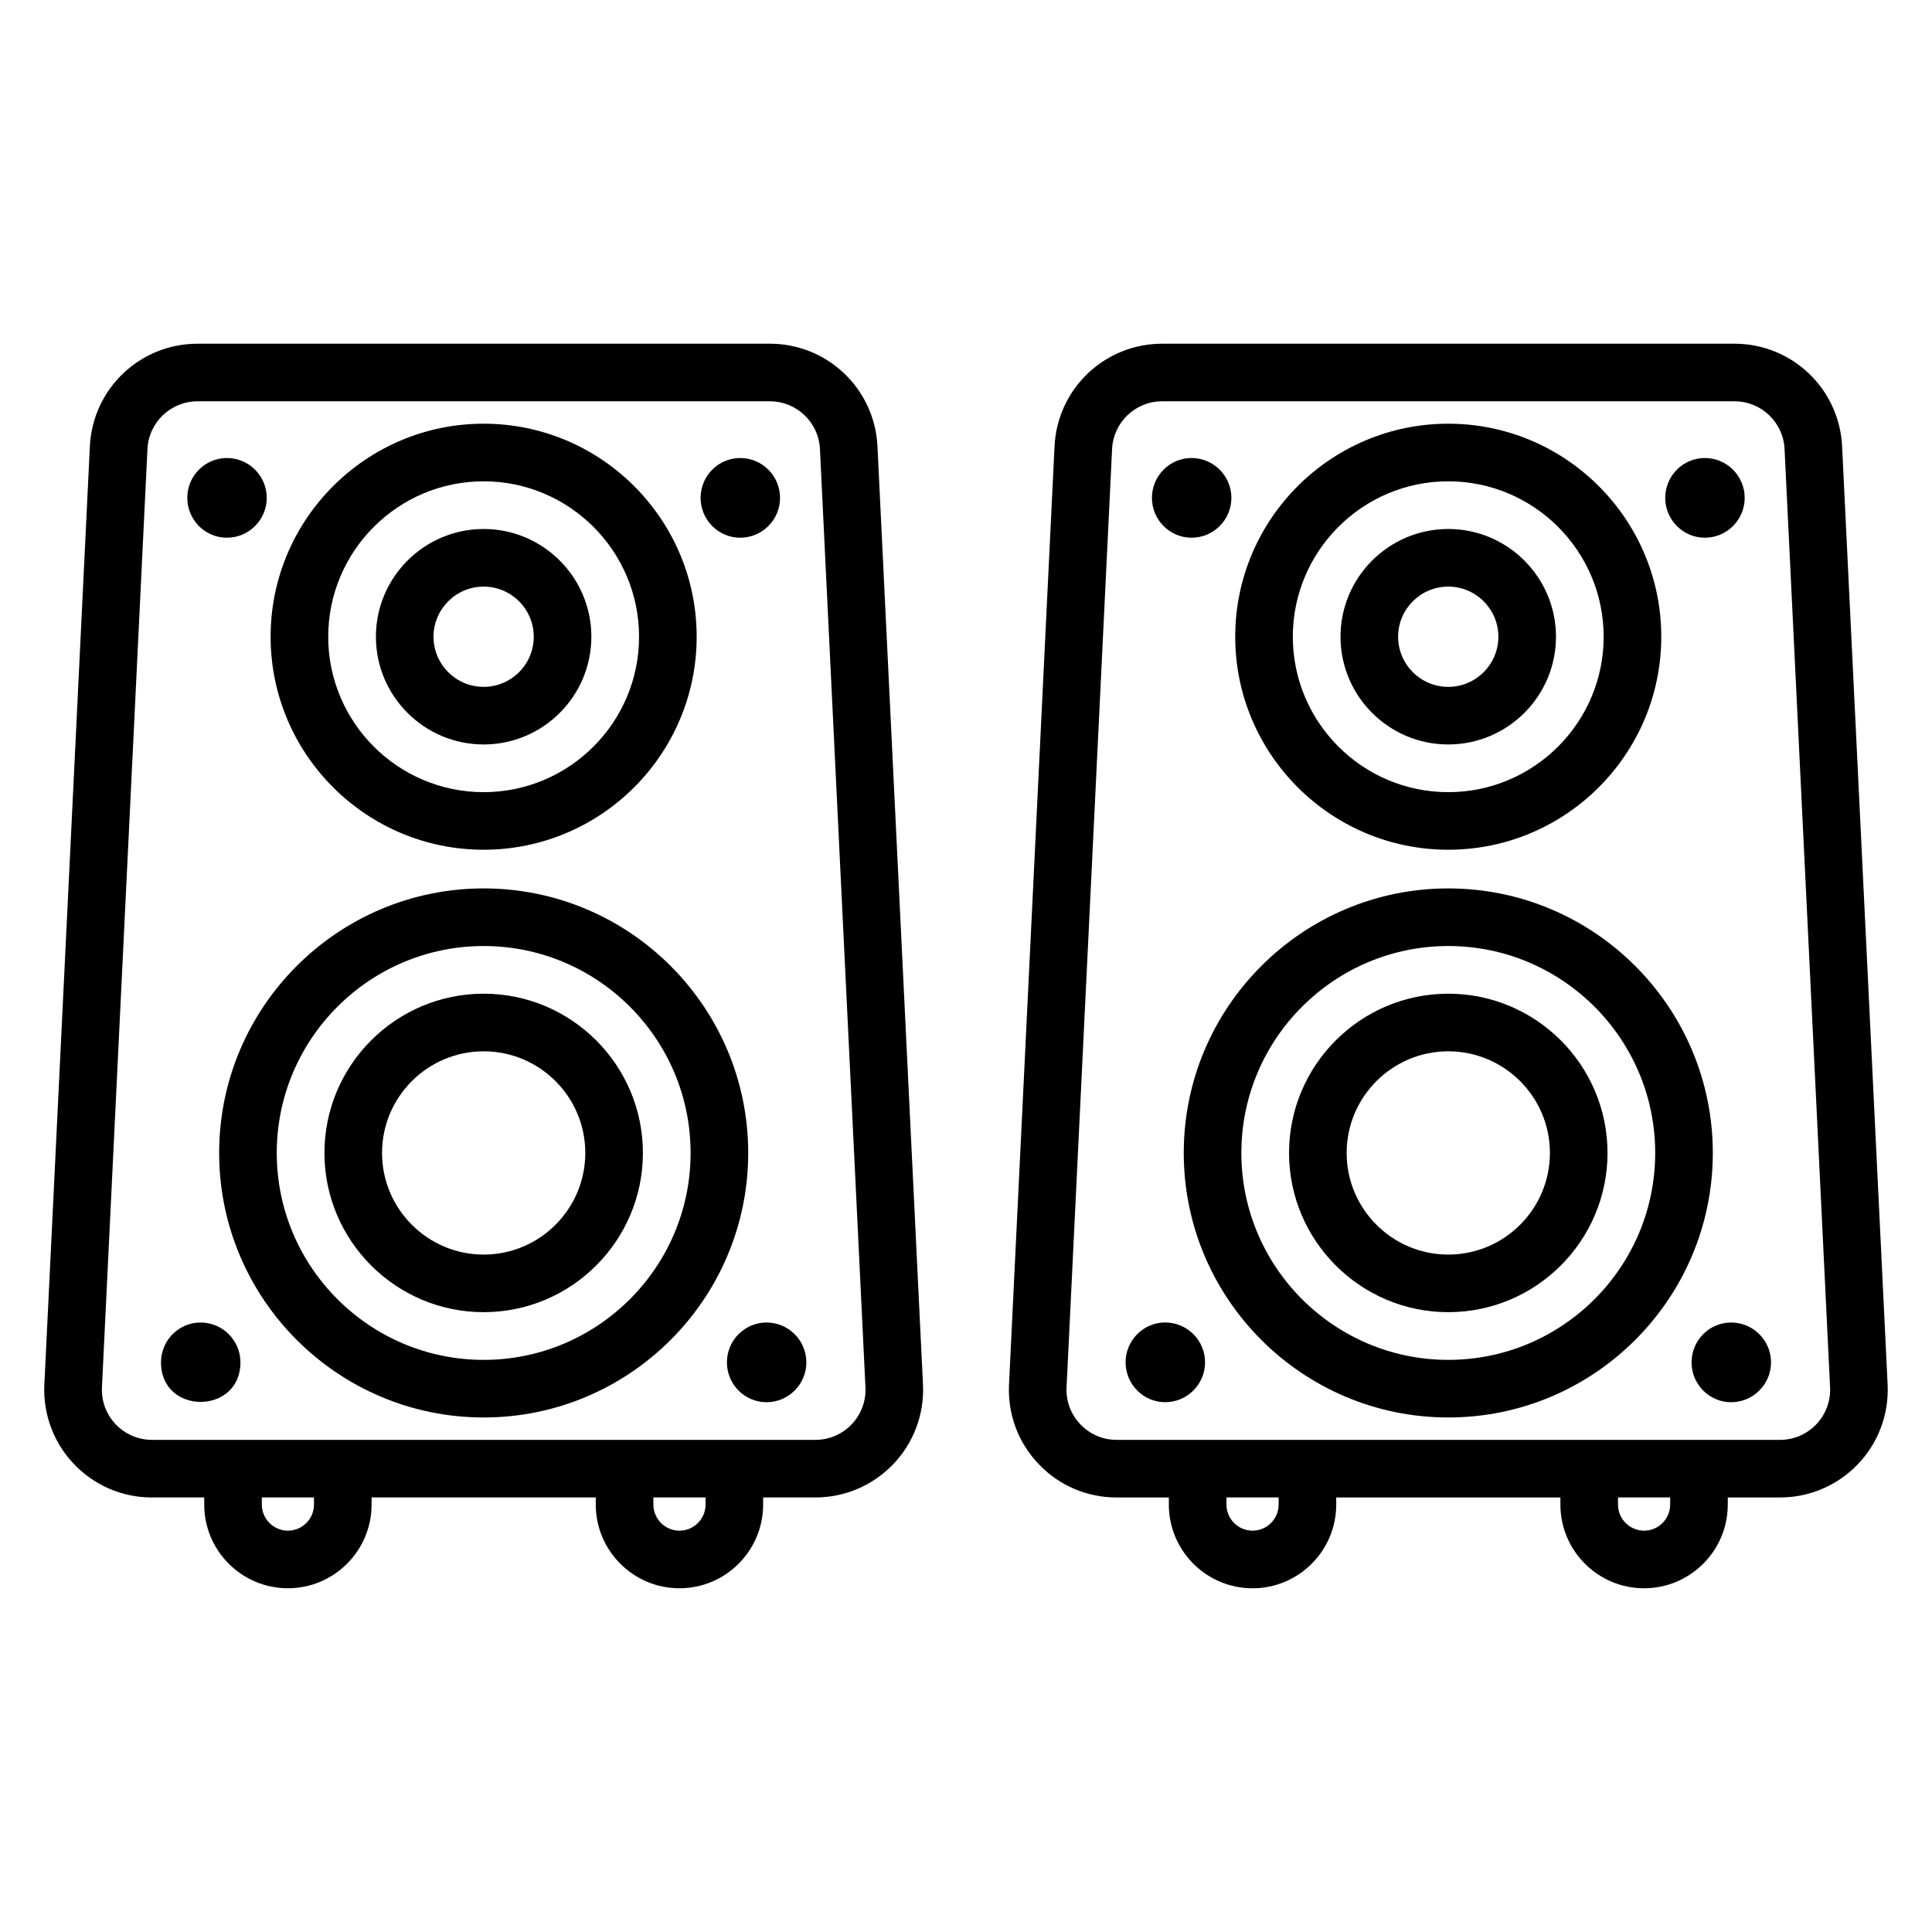 <?xml version="1.0" encoding="UTF-8"?>
<!-- Uploaded to: SVG Repo, www.svgrepo.com, Generator: SVG Repo Mixer Tools -->
<svg fill="#000000" width="800px" height="800px" version="1.1" viewBox="144 144 512 512" xmlns="http://www.w3.org/2000/svg">
 <g>
  <path d="m184.29 540.84h13.832v1.887c0 12.23 9.949 22.18 22.176 22.18 12.23 0 22.176-9.953 22.176-22.18v-1.887h59.41v1.887c0 12.23 9.953 22.18 22.18 22.18 12.23 0 22.176-9.953 22.176-22.18v-1.887h13.828c16.312 0 29.32-13.605 28.531-29.945l-12.062-248.64c-0.746-15.238-13.277-27.172-28.531-27.172l-151.66 0.004c-15.258 0-27.785 11.938-28.527 27.176l-12.062 248.64c-0.785 16.293 12.172 29.945 28.531 29.945zm42.918 1.887c0 3.812-3.102 6.914-6.91 6.914s-6.91-3.102-6.91-6.914v-1.887h13.82zm103.77 0c0 3.812-3.102 6.914-6.91 6.914-3.812 0-6.914-3.102-6.914-6.914v-1.887h13.824zm-147.9-279.73c0.344-7.094 6.176-12.648 13.277-12.648h151.66c7.102 0 12.938 5.559 13.281 12.648l12.059 248.64c0.371 7.594-5.676 13.941-13.281 13.941h-175.78c-7.602 0-13.648-6.344-13.277-13.941z"/>
  <path d="m272.17 369.19c31.129 0 56.453-25.324 56.453-56.453s-25.324-56.453-56.453-56.453c-31.129 0-56.453 25.324-56.453 56.453 0 31.133 25.324 56.453 56.453 56.453zm0-97.637c22.711 0 41.188 18.477 41.188 41.188 0 22.711-18.477 41.188-41.188 41.188-22.711 0-41.188-18.477-41.188-41.188 0.004-22.715 18.48-41.188 41.188-41.188z"/>
  <path d="m272.17 341.29c15.742 0 28.547-12.809 28.547-28.551s-12.809-28.551-28.547-28.551c-15.742 0-28.551 12.809-28.551 28.551 0 15.746 12.809 28.551 28.551 28.551zm0-41.832c7.324 0 13.281 5.961 13.281 13.285s-5.957 13.285-13.281 13.285-13.285-5.961-13.285-13.285c0.004-7.328 5.961-13.285 13.285-13.285z"/>
  <path d="m272.18 379.44c-38.656 0-70.102 31.445-70.102 70.102s31.445 70.102 70.102 70.102 70.102-31.445 70.102-70.102c0.004-38.652-31.445-70.102-70.102-70.102zm0 124.94c-30.234 0-54.836-24.602-54.836-54.836s24.602-54.836 54.836-54.836c30.234 0 54.836 24.602 54.836 54.836s-24.598 54.836-54.836 54.836z"/>
  <path d="m272.18 407.34c-23.27 0-42.199 18.93-42.199 42.199s18.93 42.199 42.199 42.199c23.266 0 42.195-18.93 42.195-42.199 0.004-23.266-18.93-42.199-42.195-42.199zm0 69.137c-14.848 0-26.934-12.082-26.934-26.934 0-14.848 12.082-26.934 26.934-26.934 14.848 0 26.93 12.082 26.93 26.934 0 14.848-12.078 26.934-26.93 26.934z"/>
  <path d="m340.16 286.5c5.824 0 10.562-4.738 10.562-10.562 0-5.824-4.738-10.562-10.562-10.562-5.785 0-10.492 4.738-10.492 10.562 0 5.824 4.707 10.562 10.492 10.562z"/>
  <path d="m204.13 286.5c5.824 0 10.562-4.738 10.562-10.562 0-5.824-4.738-10.562-10.562-10.562-5.789 0-10.496 4.738-10.496 10.562 0 5.824 4.707 10.562 10.496 10.562z"/>
  <path d="m336.64 505.04c0 5.824 4.707 10.562 10.492 10.562 5.824 0 10.562-4.738 10.562-10.562 0-5.824-4.738-10.562-10.562-10.562-5.785 0-10.492 4.738-10.492 10.562z"/>
  <path d="m207.72 505.04c0-5.824-4.738-10.562-10.562-10.562-5.785 0-10.492 4.738-10.492 10.562-0.004 14.035 21.055 13.914 21.055 0z"/>
  <path d="m579.7 564.91c12.227 0 22.176-9.953 22.176-22.18v-1.887h13.836c16.324 0 29.316-13.625 28.527-29.945l-12.062-248.64c-0.746-15.238-13.277-27.172-28.527-27.172h-151.66c-15.258 0-27.785 11.938-28.527 27.176l-12.062 248.64c-0.379 7.883 2.406 15.371 7.852 21.086 5.441 5.715 12.785 8.859 20.676 8.859h13.828v1.887c0 12.23 9.953 22.18 22.176 22.18 12.234 0 22.184-9.953 22.184-22.18v-1.887h59.406v1.887c0.004 12.227 9.957 22.18 22.18 22.18zm6.91-22.184c0 3.812-3.102 6.914-6.91 6.914-3.809 0-6.91-3.102-6.91-6.914v-1.887h13.82zm-103.76 0c0 3.812-3.102 6.914-6.918 6.914-3.809 0-6.91-3.102-6.91-6.914v-1.887h13.828zm-42.926-17.152c-3.672 0-7.09-1.465-9.625-4.121-2.531-2.664-3.828-6.148-3.648-9.82l12.062-248.64c0.344-7.094 6.176-12.648 13.277-12.648h151.66c7.098 0 12.934 5.559 13.277 12.648l12.062 248.64c0.371 7.617-5.691 13.945-13.277 13.945h-175.79z"/>
  <path d="m527.8 369.19c31.129 0 56.453-25.324 56.453-56.453s-25.324-56.453-56.453-56.453c-31.129 0-56.453 25.324-56.453 56.453 0 31.133 25.324 56.453 56.453 56.453zm0-97.637c22.707 0 41.188 18.477 41.188 41.188 0 22.711-18.48 41.188-41.188 41.188-22.707 0-41.188-18.477-41.188-41.188 0-22.715 18.48-41.188 41.188-41.188z"/>
  <path d="m527.8 341.29c15.742 0 28.551-12.809 28.551-28.551s-12.809-28.551-28.551-28.551c-15.742 0-28.551 12.809-28.551 28.551 0 15.746 12.809 28.551 28.551 28.551zm0-41.832c7.328 0 13.285 5.961 13.285 13.285s-5.957 13.285-13.285 13.285c-7.328 0-13.285-5.961-13.285-13.285 0-7.328 5.957-13.285 13.285-13.285z"/>
  <path d="m527.81 379.44c-38.652 0-70.102 31.445-70.102 70.102s31.449 70.102 70.102 70.102 70.102-31.445 70.102-70.102c0-38.652-31.449-70.102-70.102-70.102zm0 124.94c-30.234 0-54.836-24.602-54.836-54.836s24.602-54.836 54.836-54.836 54.836 24.602 54.836 54.836-24.602 54.836-54.836 54.836z"/>
  <path d="m527.81 407.34c-23.266 0-42.199 18.93-42.199 42.199s18.934 42.199 42.199 42.199 42.199-18.93 42.199-42.199c0-23.266-18.934-42.199-42.199-42.199zm0 69.137c-14.848 0-26.934-12.082-26.934-26.934 0-14.848 12.082-26.934 26.934-26.934 14.848 0 26.934 12.082 26.934 26.934 0 14.848-12.082 26.934-26.934 26.934z"/>
  <path d="m595.8 286.5c5.82 0 10.562-4.738 10.562-10.562 0-5.824-4.742-10.562-10.562-10.562-5.785 0-10.496 4.738-10.496 10.562 0 5.824 4.715 10.562 10.496 10.562z"/>
  <path d="m459.77 286.5c5.82 0 10.562-4.738 10.562-10.562 0-5.824-4.742-10.562-10.562-10.562-5.785 0-10.496 4.738-10.496 10.562 0 5.824 4.715 10.562 10.496 10.562z"/>
  <path d="m613.34 505.04c0-5.824-4.742-10.562-10.57-10.562-5.785 0-10.488 4.738-10.488 10.562 0 5.824 4.703 10.562 10.488 10.562 5.828 0.004 10.57-4.734 10.57-10.562z"/>
  <path d="m452.79 494.47c-5.789 0-10.496 4.738-10.496 10.562 0 5.824 4.707 10.562 10.496 10.562 5.82 0 10.562-4.738 10.562-10.562 0-5.824-4.738-10.562-10.562-10.562z"/>
 </g>
</svg>